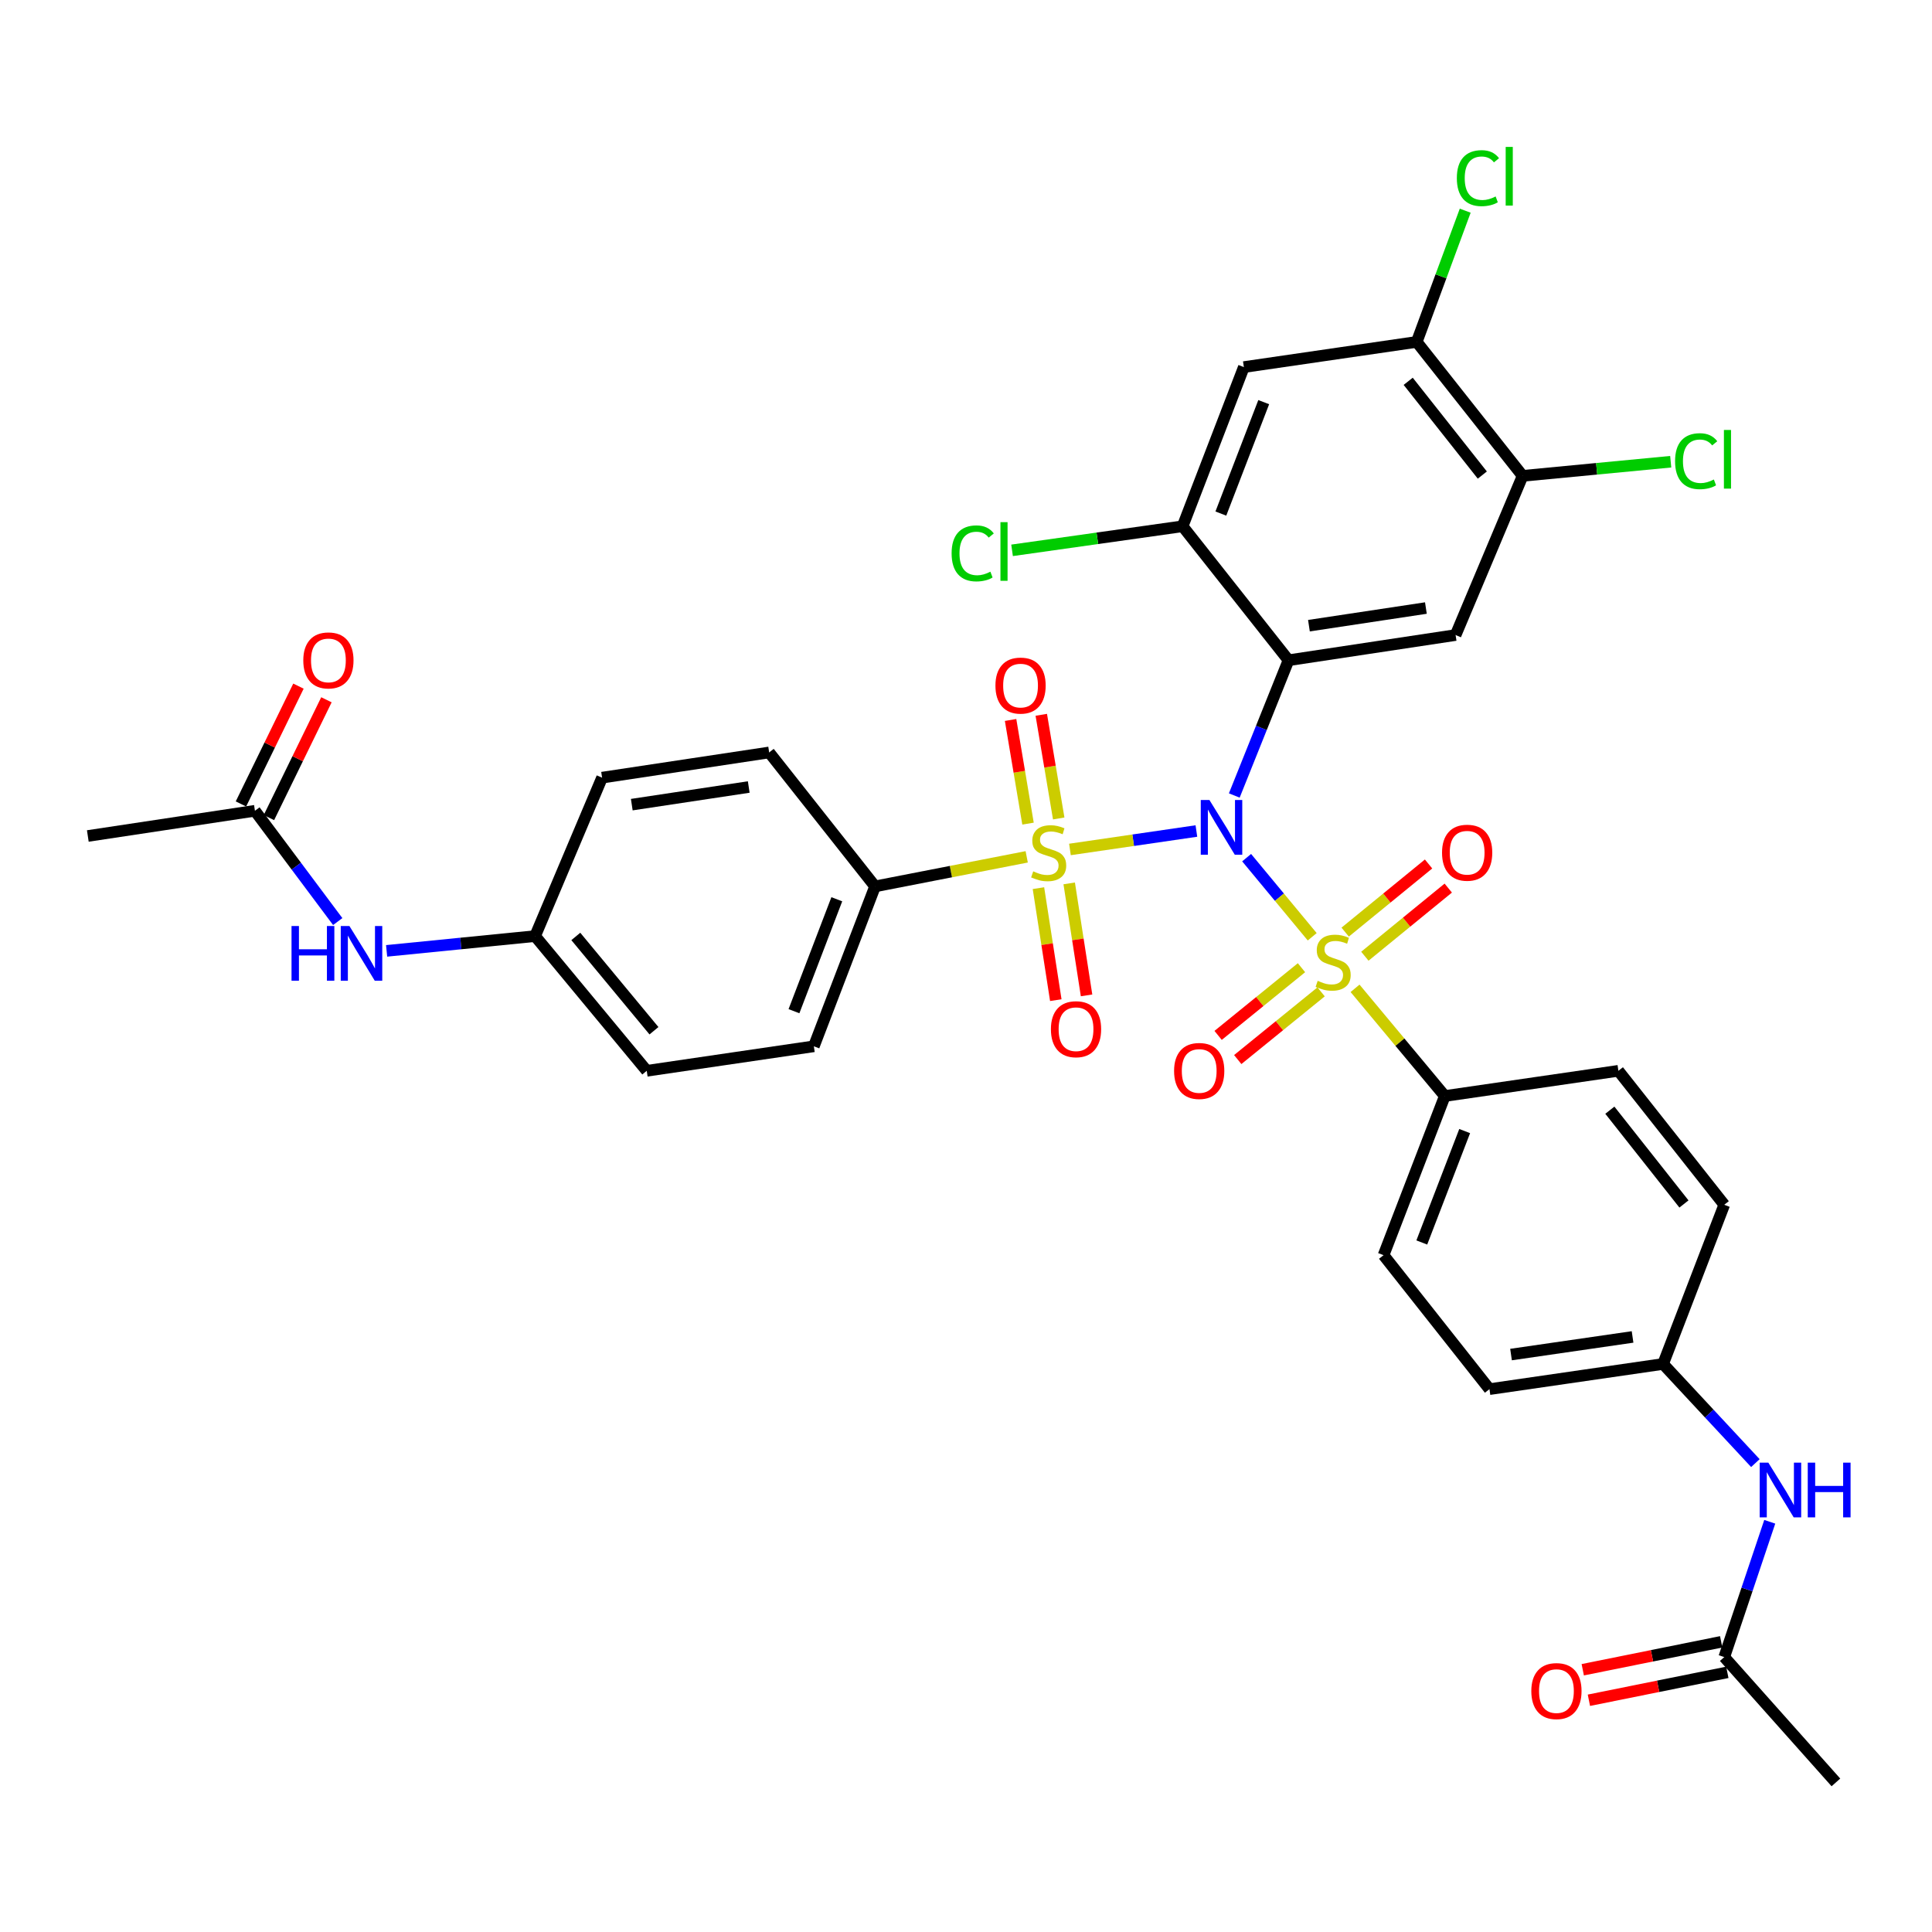 <?xml version='1.0' encoding='iso-8859-1'?>
<svg version='1.1' baseProfile='full'
              xmlns='http://www.w3.org/2000/svg'
                      xmlns:rdkit='http://www.rdkit.org/xml'
                      xmlns:xlink='http://www.w3.org/1999/xlink'
                  xml:space='preserve'
width='1000px' height='1000px' viewBox='0 0 1000 1000'>
<!-- END OF HEADER -->
<rect style='opacity:1.0;fill:#FFFFFF;stroke:none' width='1000' height='1000' x='0' y='0'> </rect>
<path class='bond-0' d='M 619.251,430.129 L 586.527,434.903' style='fill:none;fill-rule:evenodd;stroke:#0000FF;stroke-width:6px;stroke-linecap:butt;stroke-linejoin:miter;stroke-opacity:1' />
<path class='bond-0' d='M 586.527,434.903 L 553.803,439.676' style='fill:none;fill-rule:evenodd;stroke:#CCCC00;stroke-width:6px;stroke-linecap:butt;stroke-linejoin:miter;stroke-opacity:1' />
<path class='bond-1' d='M 645.255,443.921 L 662.229,464.399' style='fill:none;fill-rule:evenodd;stroke:#0000FF;stroke-width:6px;stroke-linecap:butt;stroke-linejoin:miter;stroke-opacity:1' />
<path class='bond-1' d='M 662.229,464.399 L 679.202,484.877' style='fill:none;fill-rule:evenodd;stroke:#CCCC00;stroke-width:6px;stroke-linecap:butt;stroke-linejoin:miter;stroke-opacity:1' />
<path class='bond-2' d='M 638.864,411.743 L 652.9,376.743' style='fill:none;fill-rule:evenodd;stroke:#0000FF;stroke-width:6px;stroke-linecap:butt;stroke-linejoin:miter;stroke-opacity:1' />
<path class='bond-2' d='M 652.9,376.743 L 666.935,341.744' style='fill:none;fill-rule:evenodd;stroke:#000000;stroke-width:6px;stroke-linecap:butt;stroke-linejoin:miter;stroke-opacity:1' />
<path class='bond-6' d='M 531.422,443.499 L 492.175,451.149' style='fill:none;fill-rule:evenodd;stroke:#CCCC00;stroke-width:6px;stroke-linecap:butt;stroke-linejoin:miter;stroke-opacity:1' />
<path class='bond-6' d='M 492.175,451.149 L 452.928,458.799' style='fill:none;fill-rule:evenodd;stroke:#000000;stroke-width:6px;stroke-linecap:butt;stroke-linejoin:miter;stroke-opacity:1' />
<path class='bond-10' d='M 547.99,423.633 L 543.477,396.806' style='fill:none;fill-rule:evenodd;stroke:#CCCC00;stroke-width:6px;stroke-linecap:butt;stroke-linejoin:miter;stroke-opacity:1' />
<path class='bond-10' d='M 543.477,396.806 L 538.964,369.979' style='fill:none;fill-rule:evenodd;stroke:#FF0000;stroke-width:6px;stroke-linecap:butt;stroke-linejoin:miter;stroke-opacity:1' />
<path class='bond-10' d='M 532.103,426.306 L 527.589,399.479' style='fill:none;fill-rule:evenodd;stroke:#CCCC00;stroke-width:6px;stroke-linecap:butt;stroke-linejoin:miter;stroke-opacity:1' />
<path class='bond-10' d='M 527.589,399.479 L 523.076,372.652' style='fill:none;fill-rule:evenodd;stroke:#FF0000;stroke-width:6px;stroke-linecap:butt;stroke-linejoin:miter;stroke-opacity:1' />
<path class='bond-12' d='M 537.495,459.707 L 541.988,488.688' style='fill:none;fill-rule:evenodd;stroke:#CCCC00;stroke-width:6px;stroke-linecap:butt;stroke-linejoin:miter;stroke-opacity:1' />
<path class='bond-12' d='M 541.988,488.688 L 546.48,517.669' style='fill:none;fill-rule:evenodd;stroke:#FF0000;stroke-width:6px;stroke-linecap:butt;stroke-linejoin:miter;stroke-opacity:1' />
<path class='bond-12' d='M 553.416,457.24 L 557.908,486.221' style='fill:none;fill-rule:evenodd;stroke:#CCCC00;stroke-width:6px;stroke-linecap:butt;stroke-linejoin:miter;stroke-opacity:1' />
<path class='bond-12' d='M 557.908,486.221 L 562.401,515.202' style='fill:none;fill-rule:evenodd;stroke:#FF0000;stroke-width:6px;stroke-linecap:butt;stroke-linejoin:miter;stroke-opacity:1' />
<path class='bond-7' d='M 701.373,511.552 L 724.602,539.424' style='fill:none;fill-rule:evenodd;stroke:#CCCC00;stroke-width:6px;stroke-linecap:butt;stroke-linejoin:miter;stroke-opacity:1' />
<path class='bond-7' d='M 724.602,539.424 L 747.83,567.297' style='fill:none;fill-rule:evenodd;stroke:#000000;stroke-width:6px;stroke-linecap:butt;stroke-linejoin:miter;stroke-opacity:1' />
<path class='bond-11' d='M 673.646,500.881 L 652.071,518.401' style='fill:none;fill-rule:evenodd;stroke:#CCCC00;stroke-width:6px;stroke-linecap:butt;stroke-linejoin:miter;stroke-opacity:1' />
<path class='bond-11' d='M 652.071,518.401 L 630.496,535.92' style='fill:none;fill-rule:evenodd;stroke:#FF0000;stroke-width:6px;stroke-linecap:butt;stroke-linejoin:miter;stroke-opacity:1' />
<path class='bond-11' d='M 683.802,513.388 L 662.227,530.908' style='fill:none;fill-rule:evenodd;stroke:#CCCC00;stroke-width:6px;stroke-linecap:butt;stroke-linejoin:miter;stroke-opacity:1' />
<path class='bond-11' d='M 662.227,530.908 L 640.652,548.427' style='fill:none;fill-rule:evenodd;stroke:#FF0000;stroke-width:6px;stroke-linecap:butt;stroke-linejoin:miter;stroke-opacity:1' />
<path class='bond-13' d='M 706.452,494.939 L 728.035,477.306' style='fill:none;fill-rule:evenodd;stroke:#CCCC00;stroke-width:6px;stroke-linecap:butt;stroke-linejoin:miter;stroke-opacity:1' />
<path class='bond-13' d='M 728.035,477.306 L 749.617,459.673' style='fill:none;fill-rule:evenodd;stroke:#FF0000;stroke-width:6px;stroke-linecap:butt;stroke-linejoin:miter;stroke-opacity:1' />
<path class='bond-13' d='M 696.259,482.462 L 717.841,464.829' style='fill:none;fill-rule:evenodd;stroke:#CCCC00;stroke-width:6px;stroke-linecap:butt;stroke-linejoin:miter;stroke-opacity:1' />
<path class='bond-13' d='M 717.841,464.829 L 739.424,447.196' style='fill:none;fill-rule:evenodd;stroke:#FF0000;stroke-width:6px;stroke-linecap:butt;stroke-linejoin:miter;stroke-opacity:1' />
<path class='bond-3' d='M 666.935,341.744 L 753.415,328.694' style='fill:none;fill-rule:evenodd;stroke:#000000;stroke-width:6px;stroke-linecap:butt;stroke-linejoin:miter;stroke-opacity:1' />
<path class='bond-3' d='M 677.503,323.855 L 738.039,314.721' style='fill:none;fill-rule:evenodd;stroke:#000000;stroke-width:6px;stroke-linecap:butt;stroke-linejoin:miter;stroke-opacity:1' />
<path class='bond-4' d='M 666.935,341.744 L 612.122,272.395' style='fill:none;fill-rule:evenodd;stroke:#000000;stroke-width:6px;stroke-linecap:butt;stroke-linejoin:miter;stroke-opacity:1' />
<path class='bond-8' d='M 753.415,328.694 L 788.107,246.304' style='fill:none;fill-rule:evenodd;stroke:#000000;stroke-width:6px;stroke-linecap:butt;stroke-linejoin:miter;stroke-opacity:1' />
<path class='bond-5' d='M 612.122,272.395 L 643.816,190.005' style='fill:none;fill-rule:evenodd;stroke:#000000;stroke-width:6px;stroke-linecap:butt;stroke-linejoin:miter;stroke-opacity:1' />
<path class='bond-5' d='M 631.913,265.821 L 654.098,208.148' style='fill:none;fill-rule:evenodd;stroke:#000000;stroke-width:6px;stroke-linecap:butt;stroke-linejoin:miter;stroke-opacity:1' />
<path class='bond-24' d='M 612.122,272.395 L 567.984,278.625' style='fill:none;fill-rule:evenodd;stroke:#000000;stroke-width:6px;stroke-linecap:butt;stroke-linejoin:miter;stroke-opacity:1' />
<path class='bond-24' d='M 567.984,278.625 L 523.846,284.855' style='fill:none;fill-rule:evenodd;stroke:#00CC00;stroke-width:6px;stroke-linecap:butt;stroke-linejoin:miter;stroke-opacity:1' />
<path class='bond-9' d='M 643.816,190.005 L 733.294,176.973' style='fill:none;fill-rule:evenodd;stroke:#000000;stroke-width:6px;stroke-linecap:butt;stroke-linejoin:miter;stroke-opacity:1' />
<path class='bond-22' d='M 452.928,458.799 L 421.252,541.564' style='fill:none;fill-rule:evenodd;stroke:#000000;stroke-width:6px;stroke-linecap:butt;stroke-linejoin:miter;stroke-opacity:1' />
<path class='bond-22' d='M 433.13,465.455 L 410.956,523.391' style='fill:none;fill-rule:evenodd;stroke:#000000;stroke-width:6px;stroke-linecap:butt;stroke-linejoin:miter;stroke-opacity:1' />
<path class='bond-23' d='M 452.928,458.799 L 398.115,389.468' style='fill:none;fill-rule:evenodd;stroke:#000000;stroke-width:6px;stroke-linecap:butt;stroke-linejoin:miter;stroke-opacity:1' />
<path class='bond-20' d='M 747.83,567.297 L 716.127,649.678' style='fill:none;fill-rule:evenodd;stroke:#000000;stroke-width:6px;stroke-linecap:butt;stroke-linejoin:miter;stroke-opacity:1' />
<path class='bond-20' d='M 758.111,585.441 L 735.919,643.107' style='fill:none;fill-rule:evenodd;stroke:#000000;stroke-width:6px;stroke-linecap:butt;stroke-linejoin:miter;stroke-opacity:1' />
<path class='bond-21' d='M 747.83,567.297 L 837.675,554.247' style='fill:none;fill-rule:evenodd;stroke:#000000;stroke-width:6px;stroke-linecap:butt;stroke-linejoin:miter;stroke-opacity:1' />
<path class='bond-27' d='M 788.107,246.304 L 826.433,242.646' style='fill:none;fill-rule:evenodd;stroke:#000000;stroke-width:6px;stroke-linecap:butt;stroke-linejoin:miter;stroke-opacity:1' />
<path class='bond-27' d='M 826.433,242.646 L 864.759,238.987' style='fill:none;fill-rule:evenodd;stroke:#00CC00;stroke-width:6px;stroke-linecap:butt;stroke-linejoin:miter;stroke-opacity:1' />
<path class='bond-35' d='M 788.107,246.304 L 733.294,176.973' style='fill:none;fill-rule:evenodd;stroke:#000000;stroke-width:6px;stroke-linecap:butt;stroke-linejoin:miter;stroke-opacity:1' />
<path class='bond-35' d='M 767.247,245.896 L 728.878,197.365' style='fill:none;fill-rule:evenodd;stroke:#000000;stroke-width:6px;stroke-linecap:butt;stroke-linejoin:miter;stroke-opacity:1' />
<path class='bond-28' d='M 733.294,176.973 L 745.843,143.013' style='fill:none;fill-rule:evenodd;stroke:#000000;stroke-width:6px;stroke-linecap:butt;stroke-linejoin:miter;stroke-opacity:1' />
<path class='bond-28' d='M 745.843,143.013 L 758.392,109.052' style='fill:none;fill-rule:evenodd;stroke:#00CC00;stroke-width:6px;stroke-linecap:butt;stroke-linejoin:miter;stroke-opacity:1' />
<path class='bond-14' d='M 892.471,857.706 L 904.246,822.687' style='fill:none;fill-rule:evenodd;stroke:#000000;stroke-width:6px;stroke-linecap:butt;stroke-linejoin:miter;stroke-opacity:1' />
<path class='bond-14' d='M 904.246,822.687 L 916.022,787.667' style='fill:none;fill-rule:evenodd;stroke:#0000FF;stroke-width:6px;stroke-linecap:butt;stroke-linejoin:miter;stroke-opacity:1' />
<path class='bond-19' d='M 890.878,849.81 L 855.053,857.034' style='fill:none;fill-rule:evenodd;stroke:#000000;stroke-width:6px;stroke-linecap:butt;stroke-linejoin:miter;stroke-opacity:1' />
<path class='bond-19' d='M 855.053,857.034 L 819.229,864.258' style='fill:none;fill-rule:evenodd;stroke:#FF0000;stroke-width:6px;stroke-linecap:butt;stroke-linejoin:miter;stroke-opacity:1' />
<path class='bond-19' d='M 894.063,865.603 L 858.238,872.827' style='fill:none;fill-rule:evenodd;stroke:#000000;stroke-width:6px;stroke-linecap:butt;stroke-linejoin:miter;stroke-opacity:1' />
<path class='bond-19' d='M 858.238,872.827 L 822.413,880.051' style='fill:none;fill-rule:evenodd;stroke:#FF0000;stroke-width:6px;stroke-linecap:butt;stroke-linejoin:miter;stroke-opacity:1' />
<path class='bond-34' d='M 892.471,857.706 L 950.264,922.571' style='fill:none;fill-rule:evenodd;stroke:#000000;stroke-width:6px;stroke-linecap:butt;stroke-linejoin:miter;stroke-opacity:1' />
<path class='bond-15' d='M 131.953,419.658 L 153.381,448.329' style='fill:none;fill-rule:evenodd;stroke:#000000;stroke-width:6px;stroke-linecap:butt;stroke-linejoin:miter;stroke-opacity:1' />
<path class='bond-15' d='M 153.381,448.329 L 174.81,477.001' style='fill:none;fill-rule:evenodd;stroke:#0000FF;stroke-width:6px;stroke-linecap:butt;stroke-linejoin:miter;stroke-opacity:1' />
<path class='bond-18' d='M 139.192,423.191 L 154.076,392.698' style='fill:none;fill-rule:evenodd;stroke:#000000;stroke-width:6px;stroke-linecap:butt;stroke-linejoin:miter;stroke-opacity:1' />
<path class='bond-18' d='M 154.076,392.698 L 168.96,362.205' style='fill:none;fill-rule:evenodd;stroke:#FF0000;stroke-width:6px;stroke-linecap:butt;stroke-linejoin:miter;stroke-opacity:1' />
<path class='bond-18' d='M 124.713,416.124 L 139.598,385.631' style='fill:none;fill-rule:evenodd;stroke:#000000;stroke-width:6px;stroke-linecap:butt;stroke-linejoin:miter;stroke-opacity:1' />
<path class='bond-18' d='M 139.598,385.631 L 154.482,355.138' style='fill:none;fill-rule:evenodd;stroke:#FF0000;stroke-width:6px;stroke-linecap:butt;stroke-linejoin:miter;stroke-opacity:1' />
<path class='bond-33' d='M 131.953,419.658 L 45.455,432.708' style='fill:none;fill-rule:evenodd;stroke:#000000;stroke-width:6px;stroke-linecap:butt;stroke-linejoin:miter;stroke-opacity:1' />
<path class='bond-16' d='M 908.582,757.298 L 884.693,731.642' style='fill:none;fill-rule:evenodd;stroke:#0000FF;stroke-width:6px;stroke-linecap:butt;stroke-linejoin:miter;stroke-opacity:1' />
<path class='bond-16' d='M 884.693,731.642 L 860.804,705.986' style='fill:none;fill-rule:evenodd;stroke:#000000;stroke-width:6px;stroke-linecap:butt;stroke-linejoin:miter;stroke-opacity:1' />
<path class='bond-17' d='M 200.112,492.171 L 238.541,488.347' style='fill:none;fill-rule:evenodd;stroke:#0000FF;stroke-width:6px;stroke-linecap:butt;stroke-linejoin:miter;stroke-opacity:1' />
<path class='bond-17' d='M 238.541,488.347 L 276.969,484.523' style='fill:none;fill-rule:evenodd;stroke:#000000;stroke-width:6px;stroke-linecap:butt;stroke-linejoin:miter;stroke-opacity:1' />
<path class='bond-30' d='M 716.127,649.678 L 770.94,719.018' style='fill:none;fill-rule:evenodd;stroke:#000000;stroke-width:6px;stroke-linecap:butt;stroke-linejoin:miter;stroke-opacity:1' />
<path class='bond-32' d='M 837.675,554.247 L 892.471,623.587' style='fill:none;fill-rule:evenodd;stroke:#000000;stroke-width:6px;stroke-linecap:butt;stroke-linejoin:miter;stroke-opacity:1' />
<path class='bond-32' d='M 833.254,574.637 L 871.611,623.175' style='fill:none;fill-rule:evenodd;stroke:#000000;stroke-width:6px;stroke-linecap:butt;stroke-linejoin:miter;stroke-opacity:1' />
<path class='bond-31' d='M 421.252,541.564 L 334.754,554.247' style='fill:none;fill-rule:evenodd;stroke:#000000;stroke-width:6px;stroke-linecap:butt;stroke-linejoin:miter;stroke-opacity:1' />
<path class='bond-29' d='M 398.115,389.468 L 311.635,402.509' style='fill:none;fill-rule:evenodd;stroke:#000000;stroke-width:6px;stroke-linecap:butt;stroke-linejoin:miter;stroke-opacity:1' />
<path class='bond-29' d='M 387.545,407.355 L 327.009,416.483' style='fill:none;fill-rule:evenodd;stroke:#000000;stroke-width:6px;stroke-linecap:butt;stroke-linejoin:miter;stroke-opacity:1' />
<path class='bond-25' d='M 860.804,705.986 L 892.471,623.587' style='fill:none;fill-rule:evenodd;stroke:#000000;stroke-width:6px;stroke-linecap:butt;stroke-linejoin:miter;stroke-opacity:1' />
<path class='bond-36' d='M 860.804,705.986 L 770.94,719.018' style='fill:none;fill-rule:evenodd;stroke:#000000;stroke-width:6px;stroke-linecap:butt;stroke-linejoin:miter;stroke-opacity:1' />
<path class='bond-36' d='M 845.012,691.996 L 782.108,701.119' style='fill:none;fill-rule:evenodd;stroke:#000000;stroke-width:6px;stroke-linecap:butt;stroke-linejoin:miter;stroke-opacity:1' />
<path class='bond-26' d='M 276.969,484.523 L 311.635,402.509' style='fill:none;fill-rule:evenodd;stroke:#000000;stroke-width:6px;stroke-linecap:butt;stroke-linejoin:miter;stroke-opacity:1' />
<path class='bond-37' d='M 276.969,484.523 L 334.754,554.247' style='fill:none;fill-rule:evenodd;stroke:#000000;stroke-width:6px;stroke-linecap:butt;stroke-linejoin:miter;stroke-opacity:1' />
<path class='bond-37' d='M 298.041,484.701 L 338.491,533.508' style='fill:none;fill-rule:evenodd;stroke:#000000;stroke-width:6px;stroke-linecap:butt;stroke-linejoin:miter;stroke-opacity:1' />
<path  class='atom-0' d='M 625.992 414.073
L 635.272 429.073
Q 636.192 430.553, 637.672 433.233
Q 639.152 435.913, 639.232 436.073
L 639.232 414.073
L 642.992 414.073
L 642.992 442.393
L 639.112 442.393
L 629.152 425.993
Q 627.992 424.073, 626.752 421.873
Q 625.552 419.673, 625.192 418.993
L 625.192 442.393
L 621.512 442.393
L 621.512 414.073
L 625.992 414.073
' fill='#0000FF'/>
<path  class='atom-1' d='M 534.791 451.002
Q 535.111 451.122, 536.431 451.682
Q 537.751 452.242, 539.191 452.602
Q 540.671 452.922, 542.111 452.922
Q 544.791 452.922, 546.351 451.642
Q 547.911 450.322, 547.911 448.042
Q 547.911 446.482, 547.111 445.522
Q 546.351 444.562, 545.151 444.042
Q 543.951 443.522, 541.951 442.922
Q 539.431 442.162, 537.911 441.442
Q 536.431 440.722, 535.351 439.202
Q 534.311 437.682, 534.311 435.122
Q 534.311 431.562, 536.711 429.362
Q 539.151 427.162, 543.951 427.162
Q 547.231 427.162, 550.951 428.722
L 550.031 431.802
Q 546.631 430.402, 544.071 430.402
Q 541.311 430.402, 539.791 431.562
Q 538.271 432.682, 538.311 434.642
Q 538.311 436.162, 539.071 437.082
Q 539.871 438.002, 540.991 438.522
Q 542.151 439.042, 544.071 439.642
Q 546.631 440.442, 548.151 441.242
Q 549.671 442.042, 550.751 443.682
Q 551.871 445.282, 551.871 448.042
Q 551.871 451.962, 549.231 454.082
Q 546.631 456.162, 542.271 456.162
Q 539.751 456.162, 537.831 455.602
Q 535.951 455.082, 533.711 454.162
L 534.791 451.002
' fill='#CCCC00'/>
<path  class='atom-2' d='M 682.036 507.668
Q 682.356 507.788, 683.676 508.348
Q 684.996 508.908, 686.436 509.268
Q 687.916 509.588, 689.356 509.588
Q 692.036 509.588, 693.596 508.308
Q 695.156 506.988, 695.156 504.708
Q 695.156 503.148, 694.356 502.188
Q 693.596 501.228, 692.396 500.708
Q 691.196 500.188, 689.196 499.588
Q 686.676 498.828, 685.156 498.108
Q 683.676 497.388, 682.596 495.868
Q 681.556 494.348, 681.556 491.788
Q 681.556 488.228, 683.956 486.028
Q 686.396 483.828, 691.196 483.828
Q 694.476 483.828, 698.196 485.388
L 697.276 488.468
Q 693.876 487.068, 691.316 487.068
Q 688.556 487.068, 687.036 488.228
Q 685.516 489.348, 685.556 491.308
Q 685.556 492.828, 686.316 493.748
Q 687.116 494.668, 688.236 495.188
Q 689.396 495.708, 691.316 496.308
Q 693.876 497.108, 695.396 497.908
Q 696.916 498.708, 697.996 500.348
Q 699.116 501.948, 699.116 504.708
Q 699.116 508.628, 696.476 510.748
Q 693.876 512.828, 689.516 512.828
Q 686.996 512.828, 685.076 512.268
Q 683.196 511.748, 680.956 510.828
L 682.036 507.668
' fill='#CCCC00'/>
<path  class='atom-11' d='M 515.238 354.856
Q 515.238 348.056, 518.598 344.256
Q 521.958 340.456, 528.238 340.456
Q 534.518 340.456, 537.878 344.256
Q 541.238 348.056, 541.238 354.856
Q 541.238 361.736, 537.838 365.656
Q 534.438 369.536, 528.238 369.536
Q 521.998 369.536, 518.598 365.656
Q 515.238 361.776, 515.238 354.856
M 528.238 366.336
Q 532.558 366.336, 534.878 363.456
Q 537.238 360.536, 537.238 354.856
Q 537.238 349.296, 534.878 346.496
Q 532.558 343.656, 528.238 343.656
Q 523.918 343.656, 521.558 346.456
Q 519.238 349.256, 519.238 354.856
Q 519.238 360.576, 521.558 363.456
Q 523.918 366.336, 528.238 366.336
' fill='#FF0000'/>
<path  class='atom-12' d='M 607.705 554.327
Q 607.705 547.527, 611.065 543.727
Q 614.425 539.927, 620.705 539.927
Q 626.985 539.927, 630.345 543.727
Q 633.705 547.527, 633.705 554.327
Q 633.705 561.207, 630.305 565.127
Q 626.905 569.007, 620.705 569.007
Q 614.465 569.007, 611.065 565.127
Q 607.705 561.247, 607.705 554.327
M 620.705 565.807
Q 625.025 565.807, 627.345 562.927
Q 629.705 560.007, 629.705 554.327
Q 629.705 548.767, 627.345 545.967
Q 625.025 543.127, 620.705 543.127
Q 616.385 543.127, 614.025 545.927
Q 611.705 548.727, 611.705 554.327
Q 611.705 560.047, 614.025 562.927
Q 616.385 565.807, 620.705 565.807
' fill='#FF0000'/>
<path  class='atom-13' d='M 543.951 532.712
Q 543.951 525.912, 547.311 522.112
Q 550.671 518.312, 556.951 518.312
Q 563.231 518.312, 566.591 522.112
Q 569.951 525.912, 569.951 532.712
Q 569.951 539.592, 566.551 543.512
Q 563.151 547.392, 556.951 547.392
Q 550.711 547.392, 547.311 543.512
Q 543.951 539.632, 543.951 532.712
M 556.951 544.192
Q 561.271 544.192, 563.591 541.312
Q 565.951 538.392, 565.951 532.712
Q 565.951 527.152, 563.591 524.352
Q 561.271 521.512, 556.951 521.512
Q 552.631 521.512, 550.271 524.312
Q 547.951 527.112, 547.951 532.712
Q 547.951 538.432, 550.271 541.312
Q 552.631 544.192, 556.951 544.192
' fill='#FF0000'/>
<path  class='atom-14' d='M 746.394 441.362
Q 746.394 434.562, 749.754 430.762
Q 753.114 426.962, 759.394 426.962
Q 765.674 426.962, 769.034 430.762
Q 772.394 434.562, 772.394 441.362
Q 772.394 448.242, 768.994 452.162
Q 765.594 456.042, 759.394 456.042
Q 753.154 456.042, 749.754 452.162
Q 746.394 448.282, 746.394 441.362
M 759.394 452.842
Q 763.714 452.842, 766.034 449.962
Q 768.394 447.042, 768.394 441.362
Q 768.394 435.802, 766.034 433.002
Q 763.714 430.162, 759.394 430.162
Q 755.074 430.162, 752.714 432.962
Q 750.394 435.762, 750.394 441.362
Q 750.394 447.082, 752.714 449.962
Q 755.074 452.842, 759.394 452.842
' fill='#FF0000'/>
<path  class='atom-17' d='M 915.291 757.066
L 924.571 772.066
Q 925.491 773.546, 926.971 776.226
Q 928.451 778.906, 928.531 779.066
L 928.531 757.066
L 932.291 757.066
L 932.291 785.386
L 928.411 785.386
L 918.451 768.986
Q 917.291 767.066, 916.051 764.866
Q 914.851 762.666, 914.491 761.986
L 914.491 785.386
L 910.811 785.386
L 910.811 757.066
L 915.291 757.066
' fill='#0000FF'/>
<path  class='atom-17' d='M 935.691 757.066
L 939.531 757.066
L 939.531 769.106
L 954.011 769.106
L 954.011 757.066
L 957.851 757.066
L 957.851 785.386
L 954.011 785.386
L 954.011 772.306
L 939.531 772.306
L 939.531 785.386
L 935.691 785.386
L 935.691 757.066
' fill='#0000FF'/>
<path  class='atom-18' d='M 150.895 479.304
L 154.735 479.304
L 154.735 491.344
L 169.215 491.344
L 169.215 479.304
L 173.055 479.304
L 173.055 507.624
L 169.215 507.624
L 169.215 494.544
L 154.735 494.544
L 154.735 507.624
L 150.895 507.624
L 150.895 479.304
' fill='#0000FF'/>
<path  class='atom-18' d='M 180.855 479.304
L 190.135 494.304
Q 191.055 495.784, 192.535 498.464
Q 194.015 501.144, 194.095 501.304
L 194.095 479.304
L 197.855 479.304
L 197.855 507.624
L 193.975 507.624
L 184.015 491.224
Q 182.855 489.304, 181.615 487.104
Q 180.415 484.904, 180.055 484.224
L 180.055 507.624
L 176.375 507.624
L 176.375 479.304
L 180.855 479.304
' fill='#0000FF'/>
<path  class='atom-19' d='M 156.983 341.824
Q 156.983 335.024, 160.343 331.224
Q 163.703 327.424, 169.983 327.424
Q 176.263 327.424, 179.623 331.224
Q 182.983 335.024, 182.983 341.824
Q 182.983 348.704, 179.583 352.624
Q 176.183 356.504, 169.983 356.504
Q 163.743 356.504, 160.343 352.624
Q 156.983 348.744, 156.983 341.824
M 169.983 353.304
Q 174.303 353.304, 176.623 350.424
Q 178.983 347.504, 178.983 341.824
Q 178.983 336.264, 176.623 333.464
Q 174.303 330.624, 169.983 330.624
Q 165.663 330.624, 163.303 333.424
Q 160.983 336.224, 160.983 341.824
Q 160.983 347.544, 163.303 350.424
Q 165.663 353.304, 169.983 353.304
' fill='#FF0000'/>
<path  class='atom-20' d='M 792.606 875.302
Q 792.606 868.502, 795.966 864.702
Q 799.326 860.902, 805.606 860.902
Q 811.886 860.902, 815.246 864.702
Q 818.606 868.502, 818.606 875.302
Q 818.606 882.182, 815.206 886.102
Q 811.806 889.982, 805.606 889.982
Q 799.366 889.982, 795.966 886.102
Q 792.606 882.222, 792.606 875.302
M 805.606 886.782
Q 809.926 886.782, 812.246 883.902
Q 814.606 880.982, 814.606 875.302
Q 814.606 869.742, 812.246 866.942
Q 809.926 864.102, 805.606 864.102
Q 801.286 864.102, 798.926 866.902
Q 796.606 869.702, 796.606 875.302
Q 796.606 881.022, 798.926 883.902
Q 801.286 886.782, 805.606 886.782
' fill='#FF0000'/>
<path  class='atom-25' d='M 492.552 286.425
Q 492.552 279.385, 495.832 275.705
Q 499.152 271.985, 505.432 271.985
Q 511.272 271.985, 514.392 276.105
L 511.752 278.265
Q 509.472 275.265, 505.432 275.265
Q 501.152 275.265, 498.872 278.145
Q 496.632 280.985, 496.632 286.425
Q 496.632 292.025, 498.952 294.905
Q 501.312 297.785, 505.872 297.785
Q 508.992 297.785, 512.632 295.905
L 513.752 298.905
Q 512.272 299.865, 510.032 300.425
Q 507.792 300.985, 505.312 300.985
Q 499.152 300.985, 495.832 297.225
Q 492.552 293.465, 492.552 286.425
' fill='#00CC00'/>
<path  class='atom-25' d='M 517.832 270.265
L 521.512 270.265
L 521.512 300.625
L 517.832 300.625
L 517.832 270.265
' fill='#00CC00'/>
<path  class='atom-28' d='M 867.015 238.709
Q 867.015 231.669, 870.295 227.989
Q 873.615 224.269, 879.895 224.269
Q 885.735 224.269, 888.855 228.389
L 886.215 230.549
Q 883.935 227.549, 879.895 227.549
Q 875.615 227.549, 873.335 230.429
Q 871.095 233.269, 871.095 238.709
Q 871.095 244.309, 873.415 247.189
Q 875.775 250.069, 880.335 250.069
Q 883.455 250.069, 887.095 248.189
L 888.215 251.189
Q 886.735 252.149, 884.495 252.709
Q 882.255 253.269, 879.775 253.269
Q 873.615 253.269, 870.295 249.509
Q 867.015 245.749, 867.015 238.709
' fill='#00CC00'/>
<path  class='atom-28' d='M 892.295 222.549
L 895.975 222.549
L 895.975 252.909
L 892.295 252.909
L 892.295 222.549
' fill='#00CC00'/>
<path  class='atom-29' d='M 754.059 92.207
Q 754.059 85.167, 757.339 81.487
Q 760.659 77.767, 766.939 77.767
Q 772.779 77.767, 775.899 81.887
L 773.259 84.047
Q 770.979 81.047, 766.939 81.047
Q 762.659 81.047, 760.379 83.927
Q 758.139 86.767, 758.139 92.207
Q 758.139 97.807, 760.459 100.687
Q 762.819 103.567, 767.379 103.567
Q 770.499 103.567, 774.139 101.687
L 775.259 104.687
Q 773.779 105.647, 771.539 106.207
Q 769.299 106.767, 766.819 106.767
Q 760.659 106.767, 757.339 103.007
Q 754.059 99.247, 754.059 92.207
' fill='#00CC00'/>
<path  class='atom-29' d='M 779.339 76.047
L 783.019 76.047
L 783.019 106.407
L 779.339 106.407
L 779.339 76.047
' fill='#00CC00'/>
</svg>

